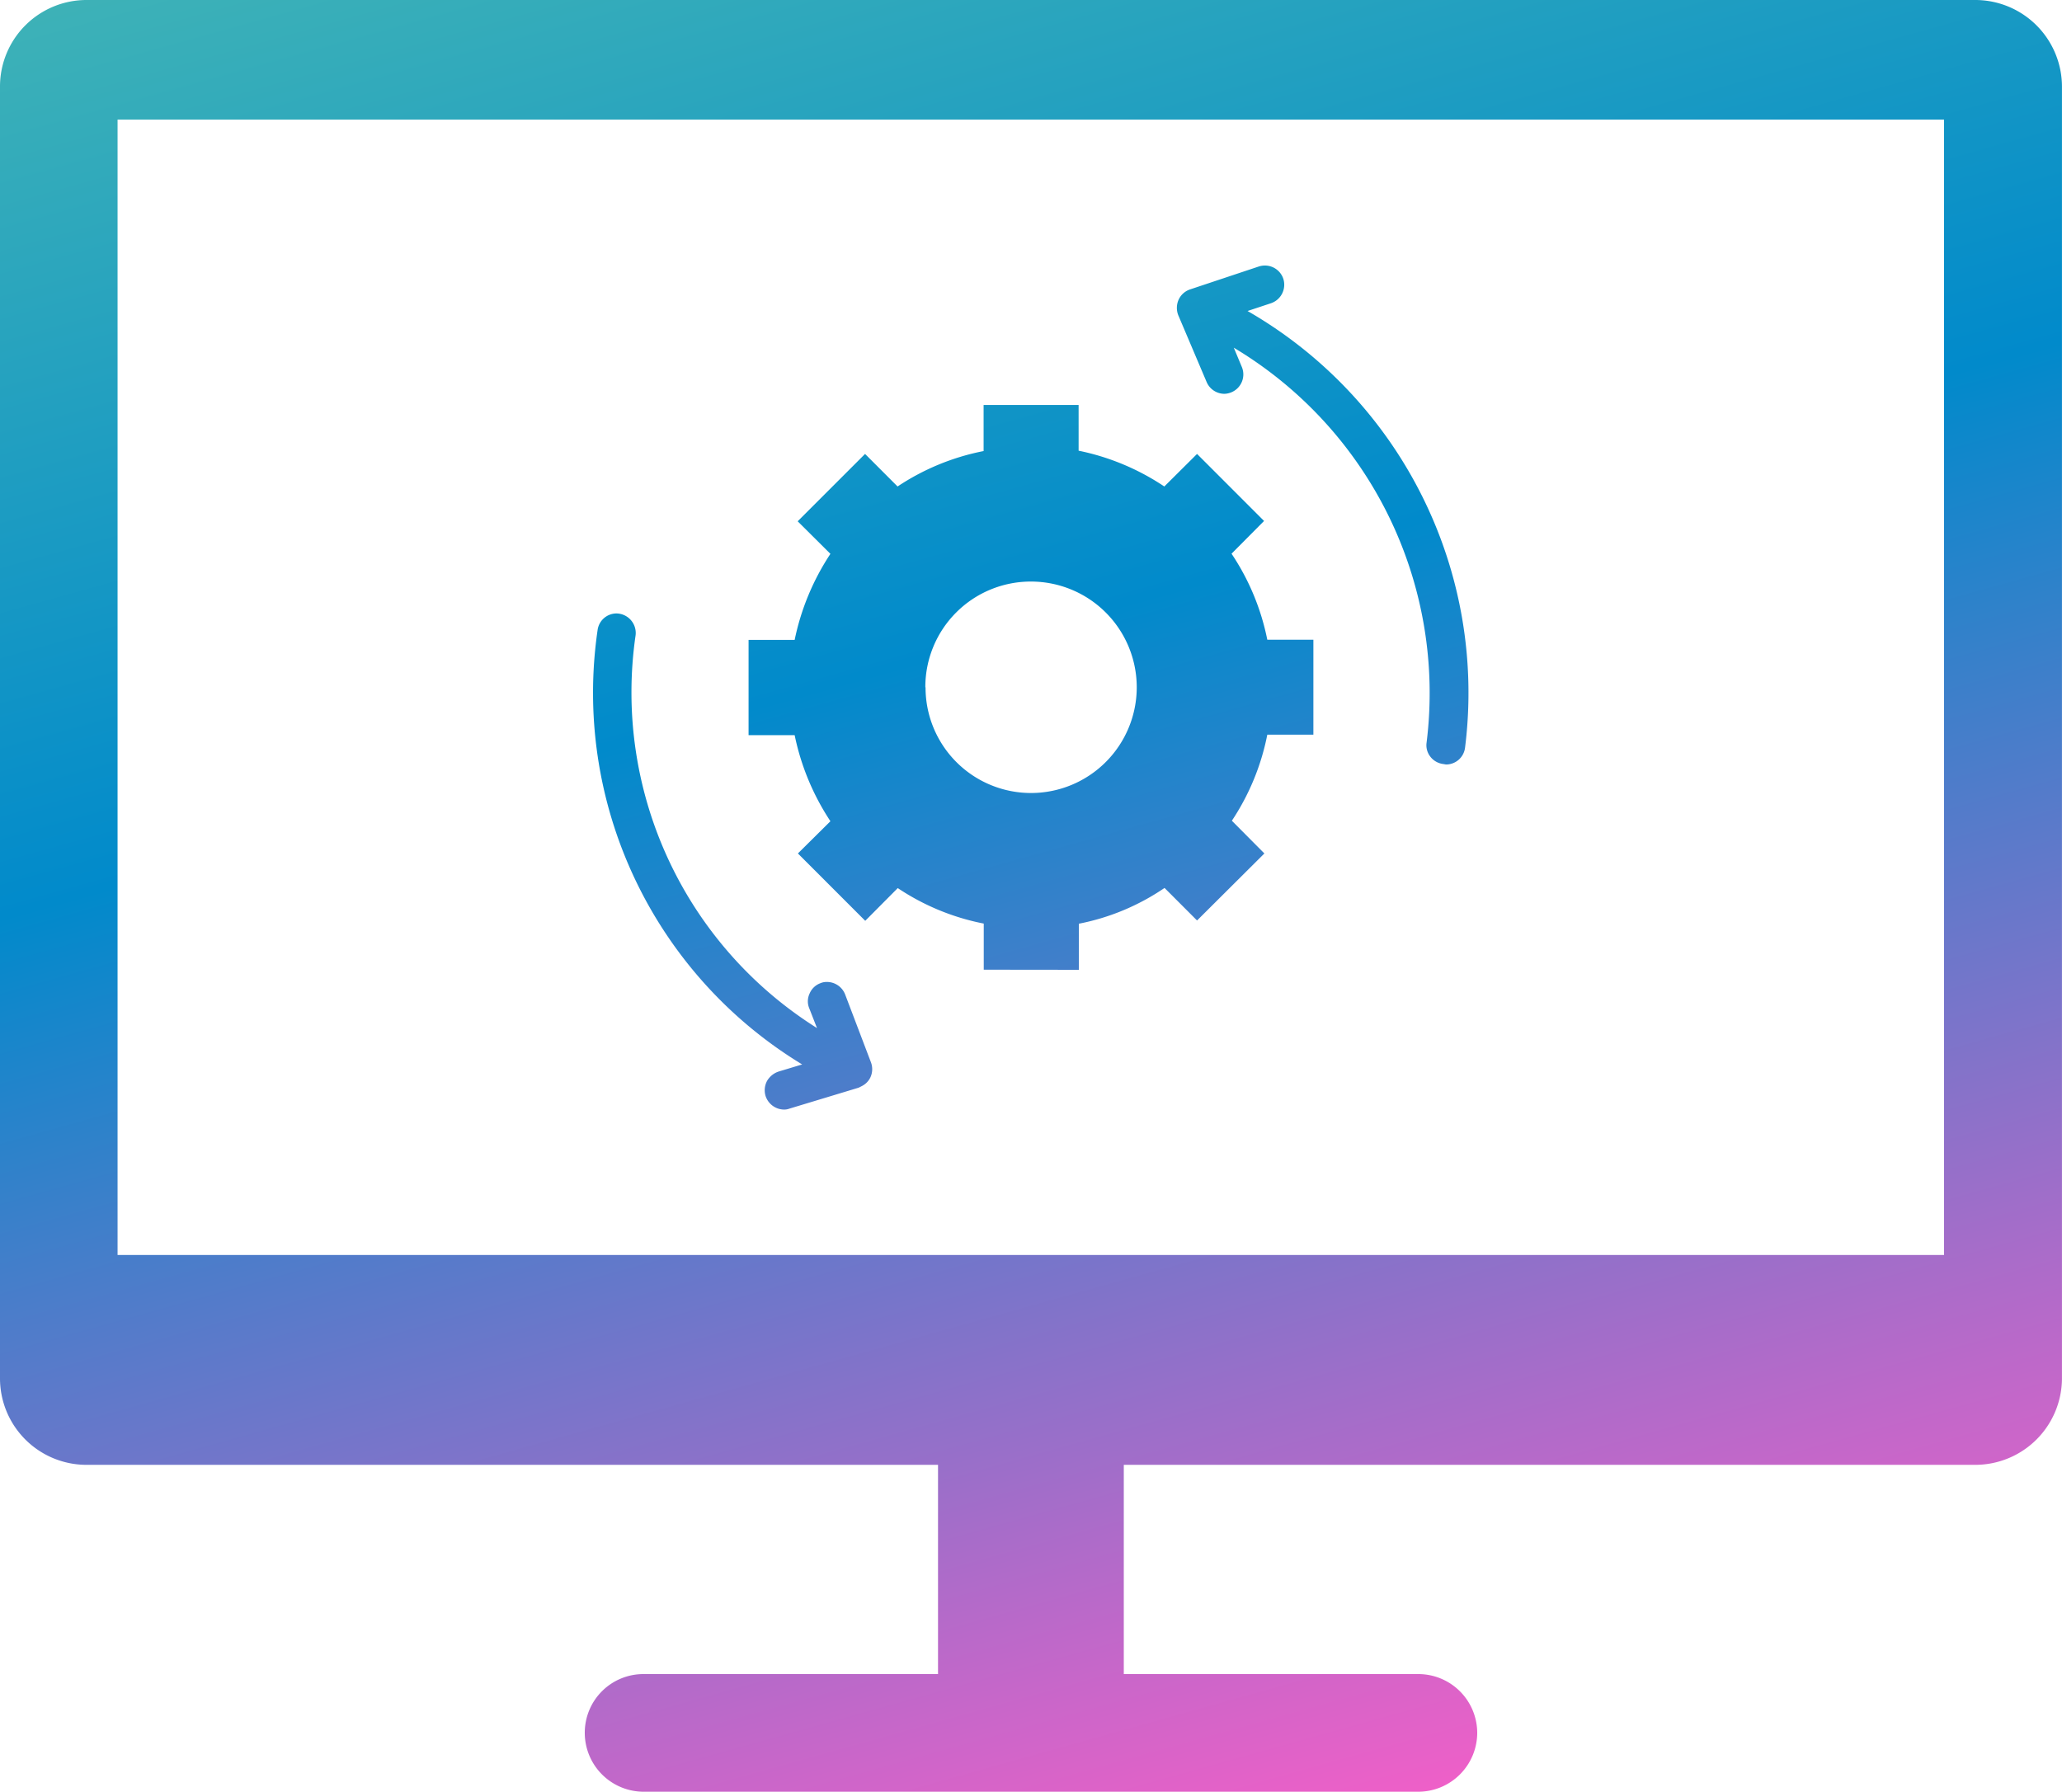 <svg xmlns="http://www.w3.org/2000/svg" xmlns:xlink="http://www.w3.org/1999/xlink" width="56.686" height="49.264" viewBox="0 0 56.686 49.264">
  <defs>
    <linearGradient id="linear-gradient" x1="0.292" y1="0.008" x2="0.611" y2="1" gradientUnits="objectBoundingBox">
      <stop offset="0" stop-color="#53c0b0"/>
      <stop offset="0.475" stop-color="#018acb"/>
      <stop offset="1" stop-color="#fd5dc8"/>
    </linearGradient>
  </defs>
  <path id="Union_30" data-name="Union 30" d="M-2612.313,49.264a1.62,1.62,0,0,1-1.611-1.622,1.612,1.612,0,0,1,1.611-1.613h8.1V40.276h-23.4A2.378,2.378,0,0,1-2630,37.892V2.385A2.379,2.379,0,0,1-2627.618,0h51.921a2.385,2.385,0,0,1,2.382,2.385V37.892a2.384,2.384,0,0,1-2.382,2.384h-23.409v5.753h8.095a1.62,1.62,0,0,1,1.621,1.613,1.623,1.623,0,0,1-1.621,1.622Zm-14.455-14.758h50.211V3.288h-50.211Zm17.812-4.379a.545.545,0,0,1,.043-.407.579.579,0,0,1,.319-.258l.646-.195a11.954,11.954,0,0,1-5.624-11.94.525.525,0,0,1,.522-.46.537.537,0,0,1,.523.6,10.9,10.9,0,0,0,4.987,10.8l-.212-.541a.5.5,0,0,1,.008-.407.514.514,0,0,1,.293-.284.44.44,0,0,1,.185-.036.537.537,0,0,1,.5.345l.708,1.862a.536.536,0,0,1-.018.425.518.518,0,0,1-.23.23l-.089.045-1.9.575a.413.413,0,0,1-.15.027A.541.541,0,0,1-2608.956,30.127Zm6-3.465V25.394a6.488,6.488,0,0,1-2.364-.976l-.894.9-1.851-1.852.894-.886a6.759,6.759,0,0,1-.983-2.366h-1.267V17.594h1.267a6.759,6.759,0,0,1,.983-2.366l-.9-.895,1.852-1.852.894.895a6.523,6.523,0,0,1,2.365-.974V11.134h2.612v1.258a6.6,6.6,0,0,1,2.356.984l.9-.895,1.842,1.843-.894.9a6.557,6.557,0,0,1,.983,2.366h1.267V20.2h-1.267a6.549,6.549,0,0,1-.974,2.366l.894.9-1.851,1.843-.894-.895a6.328,6.328,0,0,1-2.356.984v1.267Zm-1.6-7.765a2.9,2.9,0,0,0,2.906,2.907,2.908,2.908,0,0,0,2.9-2.907,2.908,2.908,0,0,0-2.9-2.907A2.9,2.9,0,0,0-2604.562,18.9Zm14.233,2.11a.527.527,0,0,1-.354-.2.508.508,0,0,1-.105-.389,11.063,11.063,0,0,0-5.3-10.858l.222.532a.532.532,0,0,1-.283.692.533.533,0,0,1-.2.044.533.533,0,0,1-.487-.327l-.779-1.835a.554.554,0,0,1,.01-.426.531.531,0,0,1,.319-.284l1.887-.629a.542.542,0,0,1,.167-.026.533.533,0,0,1,.505.363.538.538,0,0,1-.337.673l-.646.214a12.11,12.11,0,0,1,5.979,12.009.526.526,0,0,1-.523.46Z" transform="translate(2630)" fill="url(#linear-gradient)"/>
</svg>
